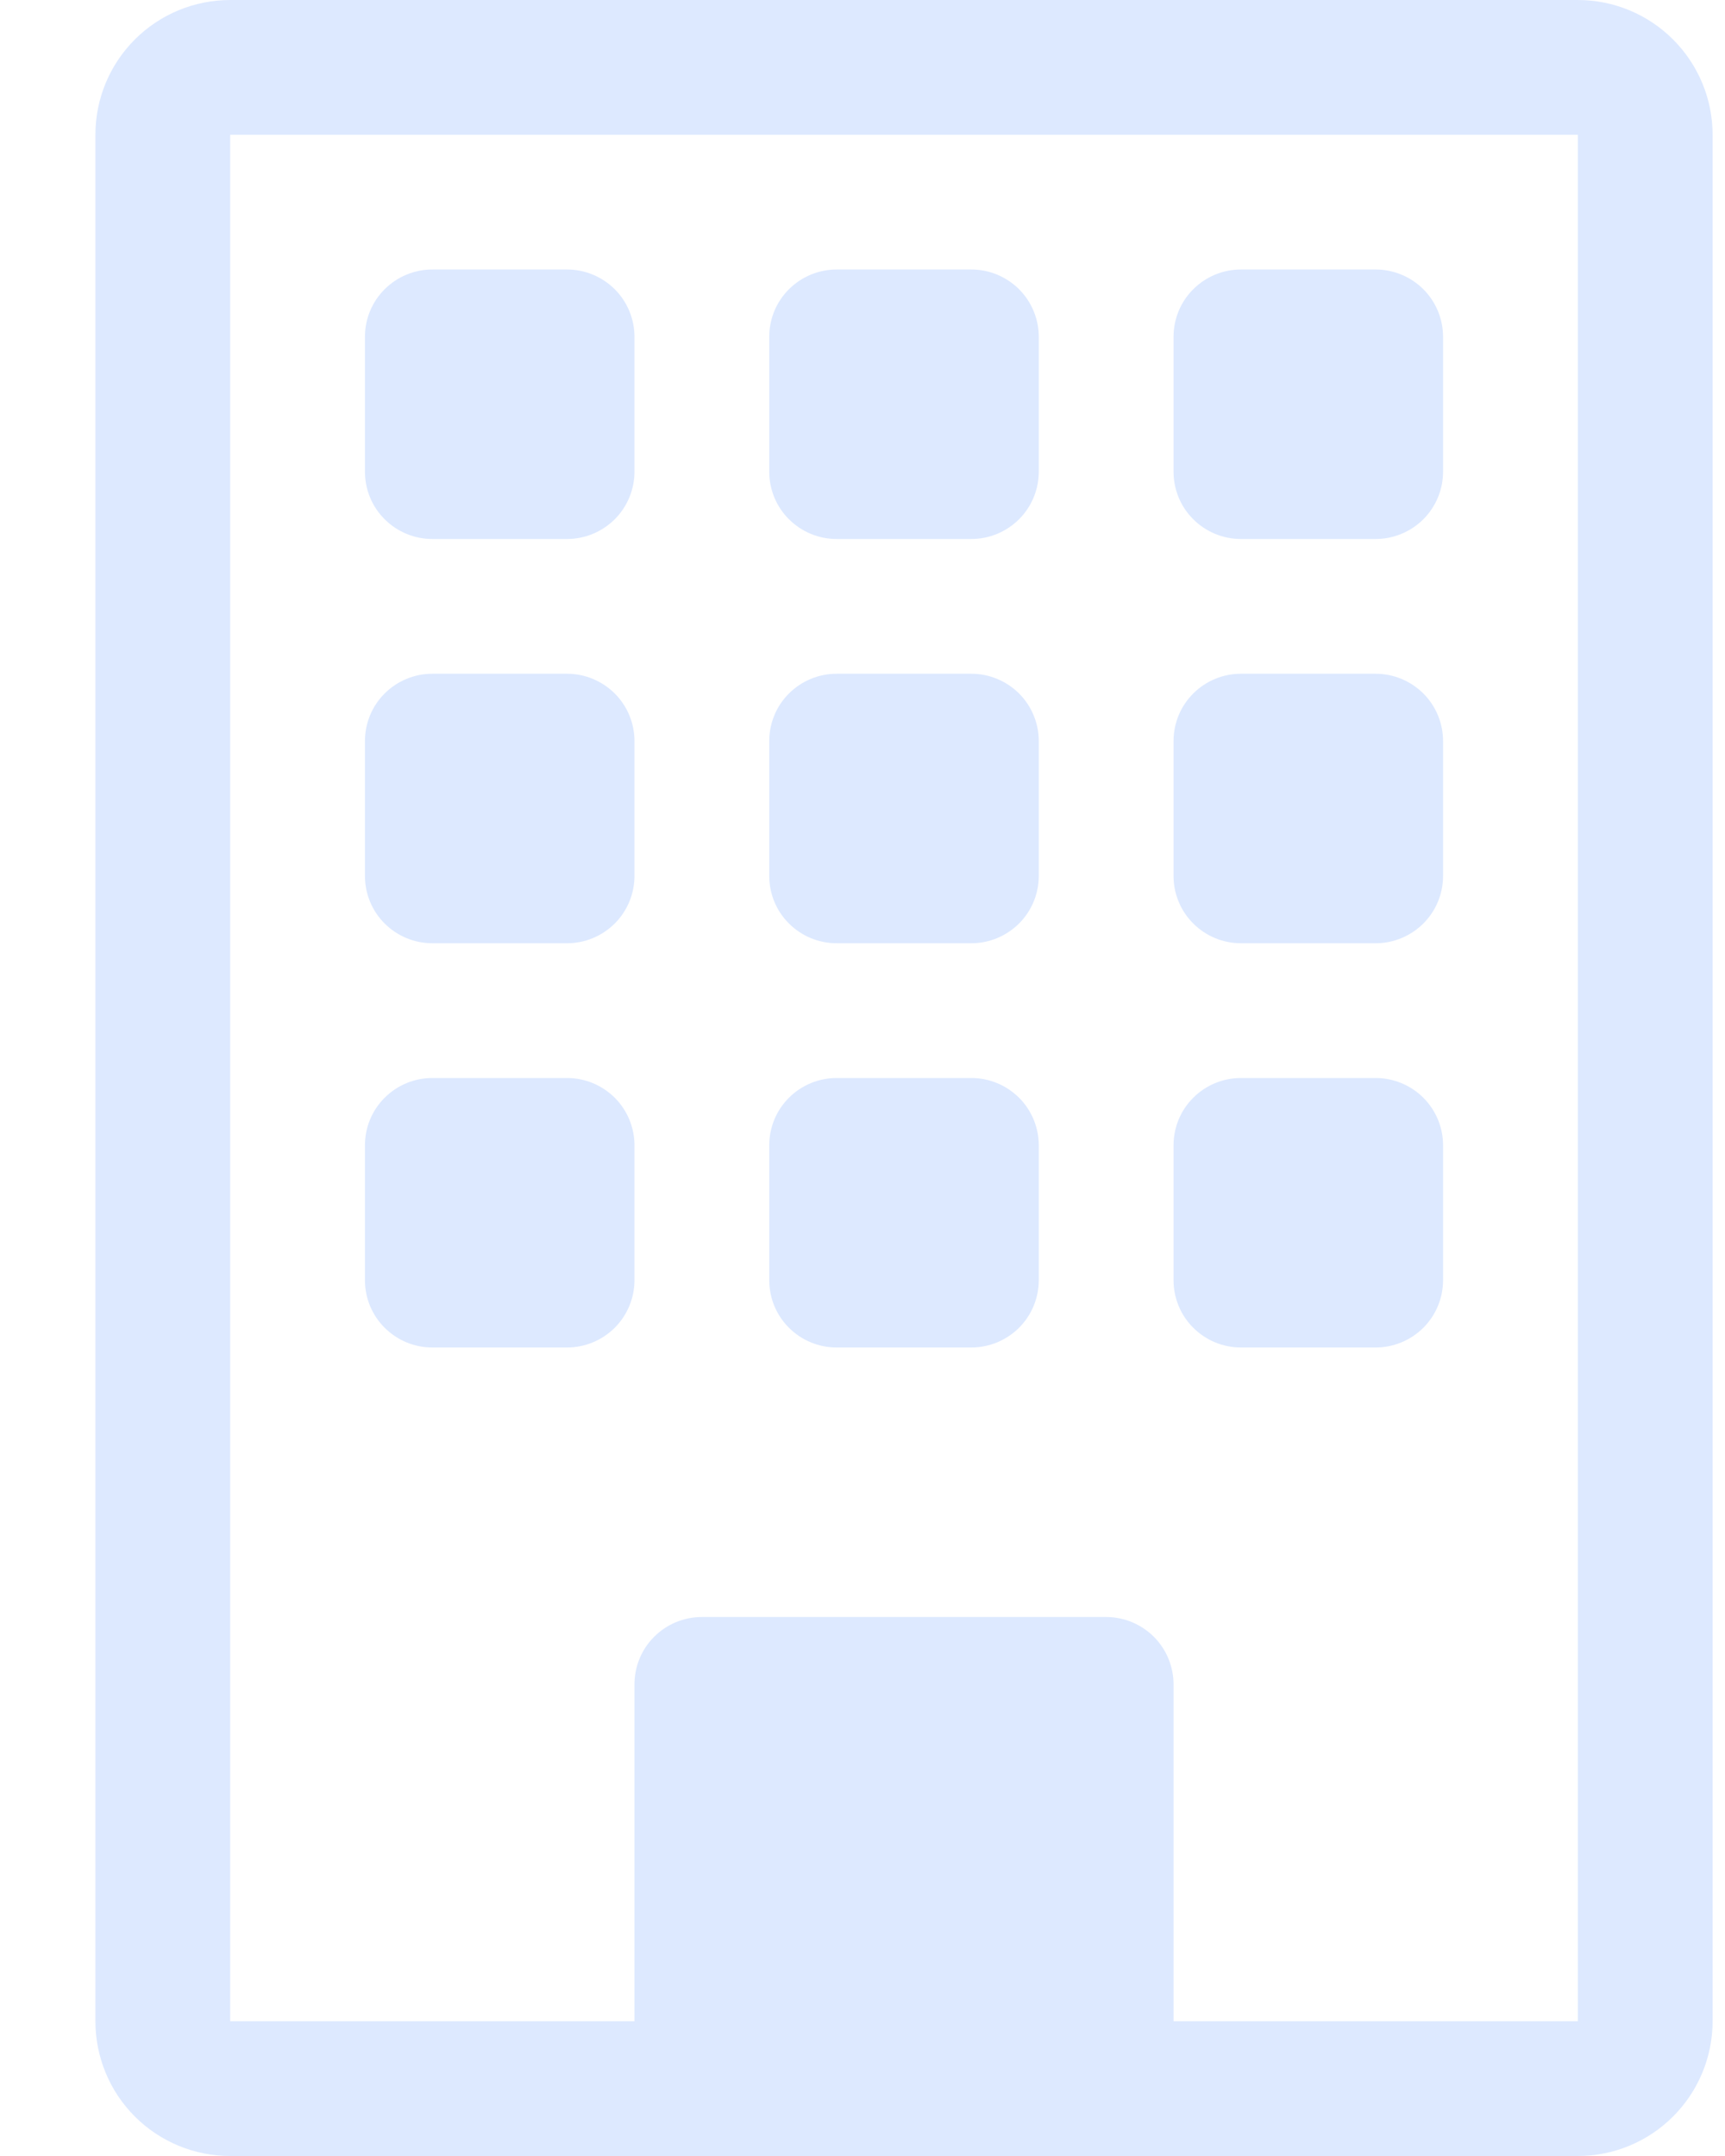 <svg width="16" height="20" viewBox="0 0 16 20" fill="none" xmlns="http://www.w3.org/2000/svg">
<path d="M3.385 3.125C3.385 2.959 3.45 2.8 3.568 2.683C3.685 2.566 3.844 2.5 4.01 2.5H5.26C5.425 2.5 5.584 2.566 5.702 2.683C5.819 2.8 5.885 2.959 5.885 3.125V4.375C5.885 4.541 5.819 4.7 5.702 4.817C5.584 4.934 5.425 5 5.26 5H4.01C3.844 5 3.685 4.934 3.568 4.817C3.45 4.7 3.385 4.541 3.385 4.375V3.125ZM7.135 3.125C7.135 2.959 7.2 2.8 7.318 2.683C7.435 2.566 7.594 2.5 7.76 2.5H9.01C9.175 2.5 9.334 2.566 9.452 2.683C9.569 2.8 9.635 2.959 9.635 3.125V4.375C9.635 4.541 9.569 4.7 9.452 4.817C9.334 4.934 9.175 5 9.01 5H7.76C7.594 5 7.435 4.934 7.318 4.817C7.2 4.7 7.135 4.541 7.135 4.375V3.125ZM11.51 2.5C11.344 2.5 11.185 2.566 11.068 2.683C10.95 2.8 10.885 2.959 10.885 3.125V4.375C10.885 4.541 10.95 4.7 11.068 4.817C11.185 4.934 11.344 5 11.51 5H12.76C12.925 5 13.084 4.934 13.202 4.817C13.319 4.7 13.385 4.541 13.385 4.375V3.125C13.385 2.959 13.319 2.8 13.202 2.683C13.084 2.566 12.925 2.5 12.76 2.5H11.51ZM3.385 6.875C3.385 6.709 3.45 6.55 3.568 6.433C3.685 6.316 3.844 6.25 4.01 6.25H5.26C5.425 6.25 5.584 6.316 5.702 6.433C5.819 6.55 5.885 6.709 5.885 6.875V8.125C5.885 8.291 5.819 8.45 5.702 8.567C5.584 8.684 5.425 8.75 5.26 8.75H4.01C3.844 8.75 3.685 8.684 3.568 8.567C3.45 8.45 3.385 8.291 3.385 8.125V6.875ZM7.76 6.25C7.594 6.25 7.435 6.316 7.318 6.433C7.2 6.55 7.135 6.709 7.135 6.875V8.125C7.135 8.291 7.2 8.45 7.318 8.567C7.435 8.684 7.594 8.75 7.76 8.75H9.01C9.175 8.75 9.334 8.684 9.452 8.567C9.569 8.45 9.635 8.291 9.635 8.125V6.875C9.635 6.709 9.569 6.55 9.452 6.433C9.334 6.316 9.175 6.25 9.01 6.25H7.76ZM10.885 6.875C10.885 6.709 10.95 6.55 11.068 6.433C11.185 6.316 11.344 6.25 11.51 6.25H12.76C12.925 6.25 13.084 6.316 13.202 6.433C13.319 6.55 13.385 6.709 13.385 6.875V8.125C13.385 8.291 13.319 8.45 13.202 8.567C13.084 8.684 12.925 8.75 12.76 8.75H11.51C11.344 8.75 11.185 8.684 11.068 8.567C10.95 8.45 10.885 8.291 10.885 8.125V6.875ZM4.01 10C3.844 10 3.685 10.066 3.568 10.183C3.45 10.3 3.385 10.459 3.385 10.625V11.875C3.385 12.041 3.45 12.2 3.568 12.317C3.685 12.434 3.844 12.5 4.01 12.5H5.26C5.425 12.5 5.584 12.434 5.702 12.317C5.819 12.2 5.885 12.041 5.885 11.875V10.625C5.885 10.459 5.819 10.3 5.702 10.183C5.584 10.066 5.425 10 5.26 10H4.01ZM7.135 10.625C7.135 10.459 7.2 10.3 7.318 10.183C7.435 10.066 7.594 10 7.76 10H9.01C9.175 10 9.334 10.066 9.452 10.183C9.569 10.3 9.635 10.459 9.635 10.625V11.875C9.635 12.041 9.569 12.2 9.452 12.317C9.334 12.434 9.175 12.5 9.01 12.5H7.76C7.594 12.5 7.435 12.434 7.318 12.317C7.2 12.2 7.135 12.041 7.135 11.875V10.625ZM11.51 10C11.344 10 11.185 10.066 11.068 10.183C10.95 10.3 10.885 10.459 10.885 10.625V11.875C10.885 12.041 10.95 12.2 11.068 12.317C11.185 12.434 11.344 12.5 11.51 12.5H12.76C12.925 12.5 13.084 12.434 13.202 12.317C13.319 12.2 13.385 12.041 13.385 11.875V10.625C13.385 10.459 13.319 10.3 13.202 10.183C13.084 10.066 12.925 10 12.76 10H11.51Z" fill="#DDE9FF"/>
<path d="M0.885 1.25C0.885 0.918 1.016 0.601 1.251 0.366C1.485 0.132 1.803 0 2.135 0H14.635C14.966 0 15.284 0.132 15.518 0.366C15.753 0.601 15.885 0.918 15.885 1.25V18.75C15.885 19.081 15.753 19.399 15.518 19.634C15.284 19.868 14.966 20 14.635 20H2.135C1.803 20 1.485 19.868 1.251 19.634C1.016 19.399 0.885 19.081 0.885 18.75V1.25ZM14.635 1.25H2.135V18.75H5.885V15.625C5.885 15.459 5.95 15.3 6.068 15.183C6.185 15.066 6.344 15 6.51 15H10.26C10.425 15 10.584 15.066 10.702 15.183C10.819 15.3 10.885 15.459 10.885 15.625V18.75H14.635V1.25Z" fill="#DDE9FF"/>
</svg>
